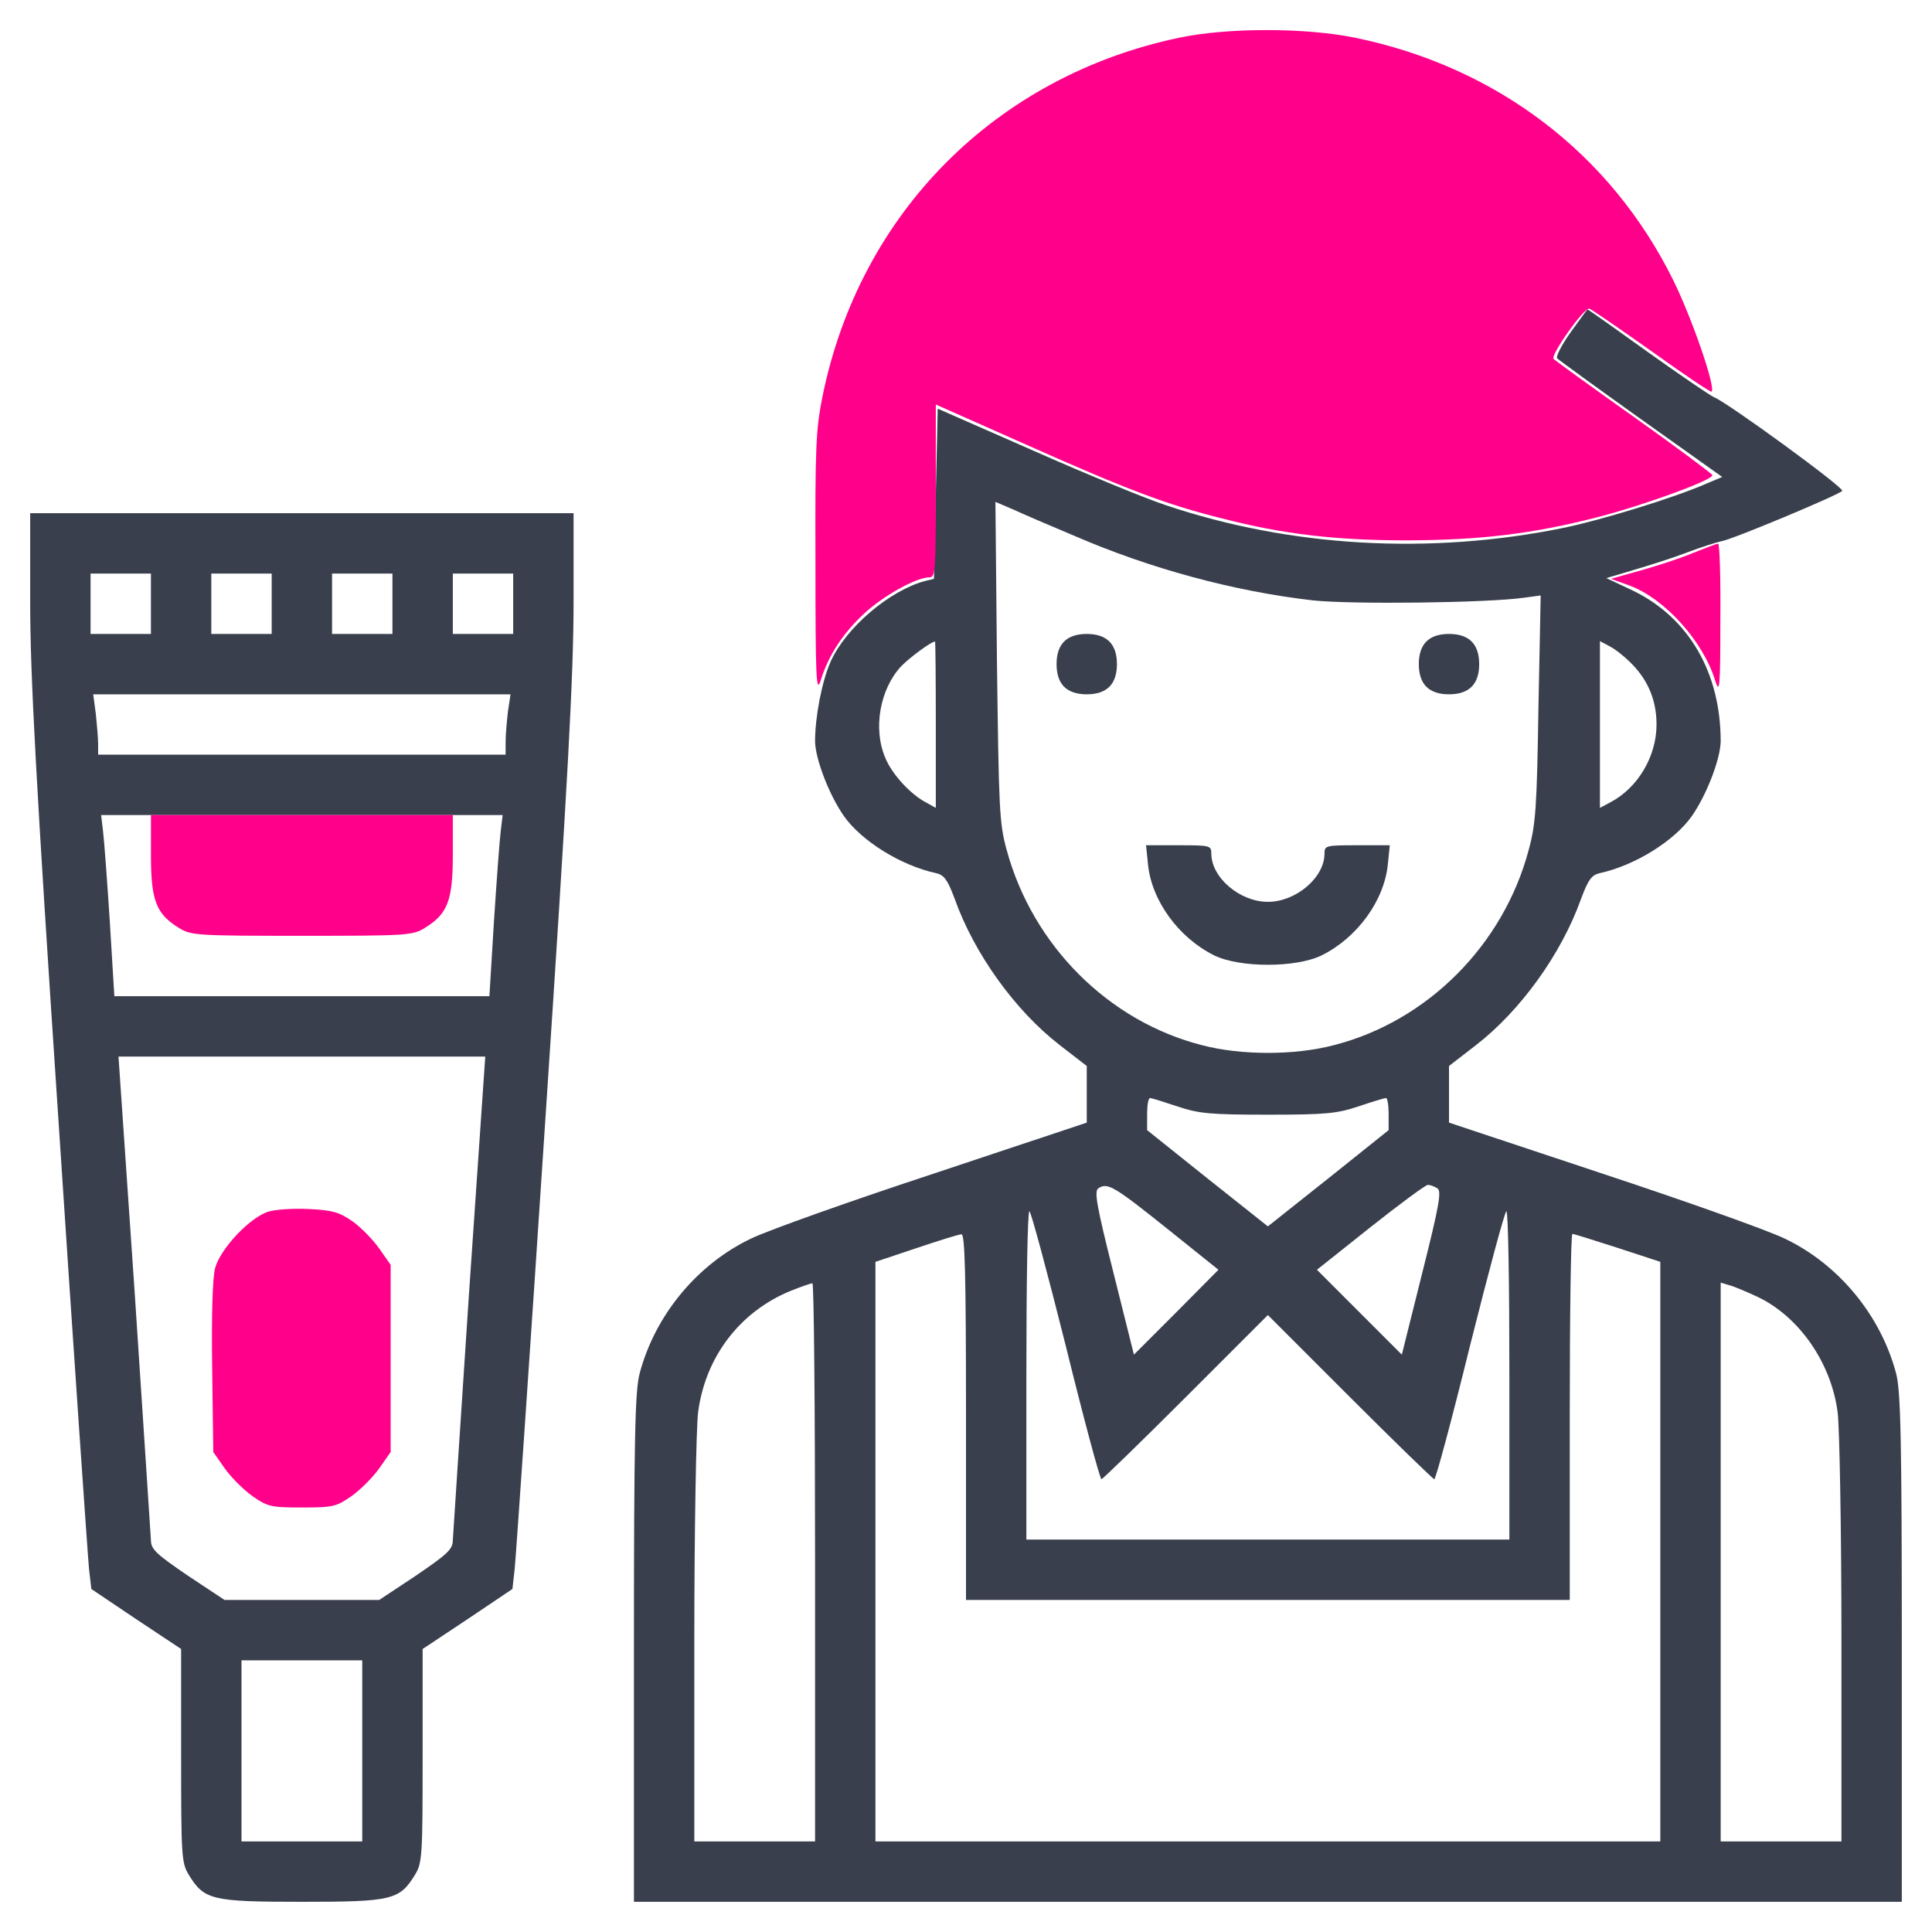 <svg width="48" height="48" viewBox="0 0 48 48" fill="none" xmlns="http://www.w3.org/2000/svg">
<g clip-path="url(#clip0_15376_13007)">
<path d="M39.019 8.259C38.794 8.578 38.644 8.869 38.691 8.906C38.728 8.944 39.666 9.628 40.772 10.416L42.788 11.85L42.366 12.028C41.569 12.375 39.759 12.928 38.841 13.116C35.531 13.791 32.062 13.594 28.969 12.553C28.481 12.394 27 11.784 25.688 11.203L23.297 10.153L23.25 12.262L23.203 14.381L22.969 14.438C22.087 14.681 21.009 15.6 20.634 16.444C20.419 16.931 20.25 17.812 20.25 18.422C20.259 18.853 20.587 19.725 20.962 20.269C21.403 20.897 22.387 21.506 23.259 21.694C23.456 21.741 23.541 21.853 23.719 22.331C24.206 23.7 25.228 25.116 26.334 25.969L27 26.484V27.188V27.891L23.231 29.147C21.15 29.831 19.097 30.562 18.666 30.769C17.325 31.406 16.275 32.672 15.891 34.125C15.778 34.556 15.75 35.719 15.75 40.941V47.25H31.5H47.25V40.941C47.25 35.719 47.222 34.556 47.109 34.125C46.725 32.672 45.675 31.406 44.334 30.769C43.903 30.562 41.85 29.831 39.778 29.147L36 27.891V27.188V26.484L36.666 25.969C37.772 25.116 38.794 23.7 39.281 22.331C39.459 21.853 39.544 21.741 39.741 21.694C40.612 21.506 41.597 20.897 42.038 20.269C42.413 19.725 42.741 18.853 42.75 18.422C42.75 16.716 41.962 15.347 40.566 14.672L39.909 14.363L40.603 14.156C40.987 14.044 41.578 13.856 41.916 13.725C42.263 13.594 42.647 13.472 42.778 13.444C43.031 13.406 45.656 12.309 45.769 12.197C45.844 12.131 42.909 9.994 42.591 9.872C42.497 9.834 41.756 9.328 40.941 8.747C40.134 8.166 39.459 7.688 39.441 7.688C39.431 7.688 39.244 7.95 39.019 8.259ZM26.691 13.312C28.575 14.128 30.656 14.691 32.616 14.916C33.572 15.019 36.938 14.981 37.866 14.85L38.278 14.794L38.222 17.587C38.184 20.034 38.156 20.484 37.978 21.122C37.35 23.484 35.456 25.378 33.131 25.969C32.166 26.222 30.834 26.222 29.869 25.969C27.544 25.378 25.659 23.494 25.012 21.122C24.825 20.447 24.816 20.1 24.769 16.425L24.731 12.469L25.191 12.666C25.434 12.778 26.109 13.069 26.691 13.312ZM23.25 18V20.072L22.997 19.931C22.622 19.734 22.153 19.228 21.994 18.825C21.684 18.103 21.863 17.119 22.387 16.556C22.594 16.341 23.137 15.938 23.231 15.938C23.241 15.938 23.25 16.866 23.25 18ZM40.566 16.519C40.959 16.931 41.156 17.419 41.156 18C41.156 18.797 40.688 19.575 40.013 19.931L39.75 20.072V18V15.928L40.013 16.069C40.153 16.144 40.397 16.341 40.566 16.519ZM29.25 27.488C29.784 27.666 30.056 27.694 31.5 27.694C32.944 27.694 33.216 27.666 33.75 27.488C34.087 27.375 34.388 27.281 34.434 27.281C34.472 27.281 34.5 27.459 34.5 27.675V28.078L33 29.278L31.5 30.469L30 29.278L28.5 28.078V27.675C28.5 27.459 28.528 27.281 28.575 27.281C28.613 27.281 28.913 27.375 29.25 27.488ZM28.997 30.525L30.272 31.547L29.222 32.606L28.172 33.656L27.666 31.631C27.244 29.953 27.178 29.587 27.291 29.522C27.516 29.372 27.684 29.475 28.997 30.525ZM35.709 29.522C35.822 29.587 35.756 29.953 35.334 31.631L34.828 33.656L33.778 32.606L32.719 31.547L34.05 30.488C34.772 29.916 35.419 29.438 35.475 29.438C35.531 29.438 35.634 29.475 35.709 29.522ZM26.475 33.422C26.925 35.25 27.328 36.75 27.366 36.75C27.394 36.75 28.341 35.831 29.456 34.716L31.5 32.672L33.544 34.716C34.659 35.831 35.606 36.75 35.634 36.75C35.672 36.75 36.075 35.25 36.525 33.422C36.984 31.594 37.388 30.094 37.425 30.094C37.472 30.094 37.5 31.931 37.5 34.172V38.25H31.5H25.5V34.172C25.5 31.931 25.528 30.094 25.575 30.094C25.613 30.094 26.016 31.594 26.475 33.422ZM24 35.203V39.75H31.5H39V35.203C39 32.7 39.028 30.656 39.066 30.656C39.103 30.656 39.609 30.816 40.191 31.003L41.25 31.35V38.55V45.75H31.5H21.75V38.55V31.35L22.762 31.012C23.316 30.825 23.822 30.666 23.887 30.666C23.972 30.656 24 31.622 24 35.203ZM20.25 38.812V45.75H18.75H17.25V40.753C17.25 38.016 17.297 35.466 17.344 35.091C17.522 33.712 18.384 32.587 19.641 32.072C19.903 31.969 20.137 31.884 20.184 31.884C20.222 31.875 20.25 34.997 20.25 38.812ZM43.65 32.212C44.691 32.7 45.497 33.853 45.656 35.091C45.703 35.466 45.75 38.016 45.75 40.753V45.75H44.25H42.75V38.803V31.866L42.966 31.931C43.078 31.959 43.388 32.091 43.65 32.212Z" fill="#393F4D"/>
<path d="M26.438 15.938C26.316 16.059 26.25 16.247 26.25 16.5C26.25 16.753 26.316 16.941 26.438 17.062C26.559 17.184 26.747 17.25 27 17.25C27.253 17.25 27.441 17.184 27.562 17.062C27.684 16.941 27.75 16.753 27.75 16.5C27.75 16.247 27.684 16.059 27.562 15.938C27.441 15.816 27.253 15.75 27 15.75C26.747 15.75 26.559 15.816 26.438 15.938Z" fill="#393F4D"/>
<path d="M35.438 15.938C35.316 16.059 35.25 16.247 35.25 16.5C35.25 16.753 35.316 16.941 35.438 17.062C35.559 17.184 35.747 17.25 36 17.25C36.253 17.25 36.441 17.184 36.562 17.062C36.684 16.941 36.75 16.753 36.75 16.5C36.75 16.247 36.684 16.059 36.562 15.938C36.441 15.816 36.253 15.75 36 15.75C35.747 15.75 35.559 15.816 35.438 15.938Z" fill="#393F4D"/>
<path d="M28.52 21.459C28.604 22.369 29.279 23.297 30.169 23.738C30.807 24.047 32.194 24.047 32.832 23.738C33.723 23.297 34.398 22.369 34.482 21.459L34.529 21H33.713C32.935 21 32.907 21.009 32.907 21.206C32.907 21.806 32.194 22.406 31.501 22.406C30.807 22.406 30.095 21.806 30.095 21.206C30.095 21.009 30.066 21 29.288 21H28.473L28.52 21.459Z" fill="#393F4D"/>
<path d="M0.75 14.972C0.75 16.744 0.891 19.406 1.453 27.844C1.837 33.694 2.184 38.709 2.212 38.981L2.269 39.478L3.384 40.228L4.5 40.969V43.622C4.5 46.097 4.509 46.284 4.688 46.575C5.072 47.203 5.25 47.25 7.5 47.25C9.75 47.25 9.928 47.203 10.312 46.575C10.491 46.284 10.5 46.097 10.5 43.622V40.969L11.616 40.228L12.731 39.478L12.787 38.981C12.816 38.709 13.162 33.694 13.547 27.844C14.109 19.406 14.25 16.744 14.25 14.972V12.75H7.5H0.75V14.972ZM3.75 15V15.75H3H2.25V15V14.25H3H3.75V15ZM6.75 15V15.75H6H5.25V15V14.25H6H6.75V15ZM9.75 15V15.75H9H8.25V15V14.25H9H9.75V15ZM12.75 15V15.75H12H11.25V15V14.25H12H12.75V15ZM12.619 17.681C12.591 17.925 12.562 18.262 12.562 18.431V18.75H7.5H2.438V18.488C2.438 18.347 2.409 18.009 2.381 17.738L2.316 17.25H7.5H12.684L12.619 17.681ZM12.441 20.644C12.412 20.869 12.338 21.881 12.272 22.894L12.159 24.75H7.5H2.841L2.728 22.894C2.663 21.881 2.587 20.869 2.559 20.644L2.513 20.25H7.5H12.488L12.441 20.644ZM11.653 32.128C11.438 35.372 11.259 38.128 11.25 38.269C11.25 38.494 11.109 38.616 10.341 39.141L9.422 39.75H7.5H5.578L4.659 39.141C3.891 38.616 3.75 38.494 3.75 38.269C3.741 38.128 3.562 35.372 3.347 32.128L2.944 26.25H7.5H12.056L11.653 32.128ZM9 43.5V45.75H7.5H6V43.5V41.25H7.5H9V43.5Z" fill="#393F4D"/>
<path d="M29.297 0.937C24.741 1.894 21.366 5.287 20.438 9.834C20.269 10.669 20.25 11.1 20.26 14.034C20.26 16.875 20.279 17.25 20.391 16.903C20.578 16.294 20.935 15.741 21.46 15.253C21.928 14.812 22.763 14.344 23.091 14.344C23.241 14.344 23.25 14.175 23.25 12.197V10.05L25.529 11.062C28.032 12.178 29.007 12.544 30.366 12.881C31.894 13.275 33.188 13.425 34.969 13.425C36.807 13.416 38.063 13.266 39.713 12.844C40.894 12.534 42.582 11.916 42.544 11.803C42.525 11.766 41.654 11.109 40.594 10.359C39.535 9.609 38.644 8.962 38.597 8.916C38.513 8.831 39.357 7.631 39.488 7.669C39.544 7.687 40.238 8.166 41.035 8.728C41.832 9.3 42.497 9.75 42.525 9.731C42.629 9.619 42.038 7.912 41.578 6.975C40.022 3.816 37.182 1.659 33.666 0.937C32.428 0.684 30.497 0.684 29.297 0.937Z" fill="#FF008A"/>
<path d="M42.048 13.744C41.739 13.875 41.158 14.062 40.755 14.175L40.023 14.381L40.492 14.55C41.364 14.878 42.311 15.928 42.611 16.903C42.723 17.259 42.742 17.109 42.742 15.394C42.752 14.353 42.723 13.5 42.686 13.509C42.639 13.509 42.358 13.622 42.048 13.744Z" fill="#FF008A"/>
<path d="M3.75 21.244C3.75 22.378 3.881 22.706 4.444 23.053C4.744 23.241 4.894 23.25 7.5 23.25C10.106 23.25 10.256 23.241 10.556 23.053C11.119 22.706 11.25 22.378 11.25 21.244V20.25H7.5H3.75V21.244Z" fill="#FF008A"/>
<path d="M6.668 30.103C6.209 30.244 5.478 31.022 5.346 31.5C5.281 31.753 5.253 32.625 5.271 33.984L5.299 36.075L5.581 36.478C5.74 36.703 6.049 37.013 6.274 37.172C6.649 37.434 6.734 37.453 7.503 37.453C8.271 37.453 8.356 37.434 8.731 37.172C8.956 37.013 9.265 36.703 9.424 36.478L9.706 36.075V33.75V31.425L9.424 31.022C9.265 30.797 8.965 30.488 8.749 30.337C8.421 30.113 8.253 30.066 7.671 30.038C7.296 30.019 6.846 30.047 6.668 30.103Z" fill="#FF008A"/>
</g>
<defs>
<clipPath id="clip0_15376_13007">
<rect width="48" height="48" fill="white"/>
</clipPath>
</defs>
</svg>
